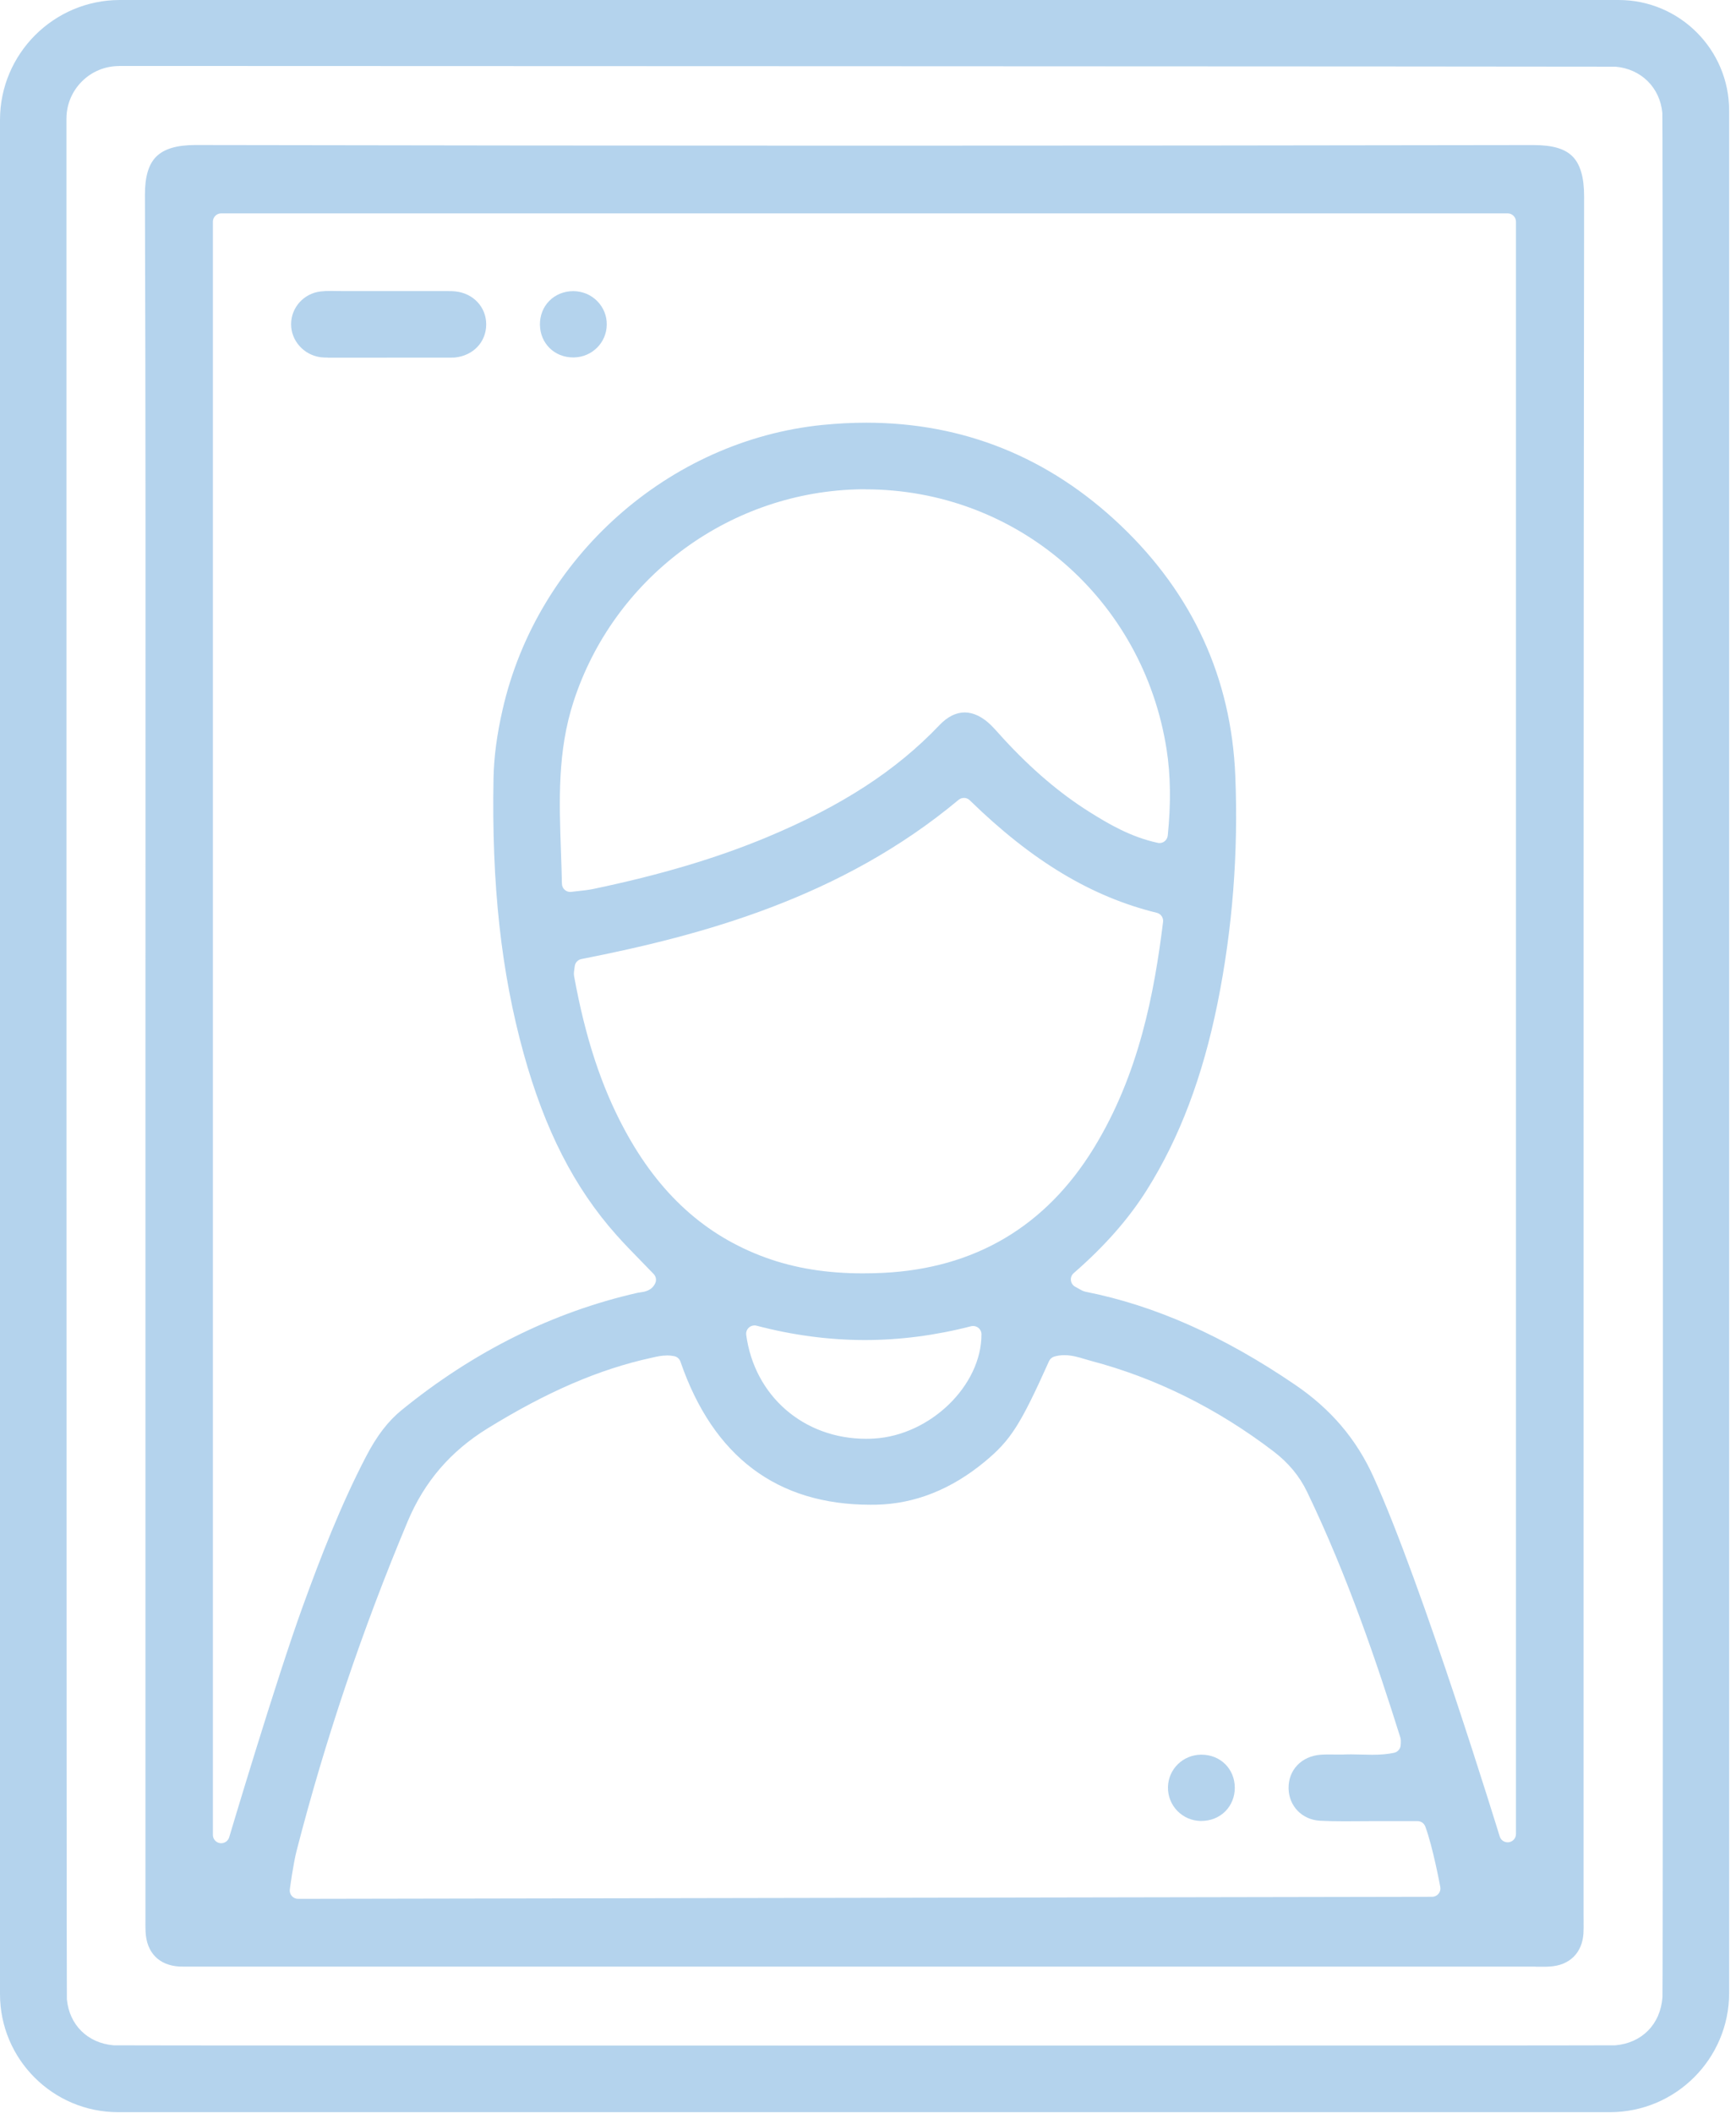 <svg width="166" height="202" viewBox="0 0 166 202" fill="none" xmlns="http://www.w3.org/2000/svg">
<g clip-path="url(#clip0_5392_406)">
<path d="M11.289 201.91C5.062 201.91 0 196.848 0 190.625V11.46C0 5.142 5.142 0 11.46 0H154.782C160.608 0 165.344 4.741 165.344 10.566V190.518C165.344 196.8 160.234 201.91 153.952 201.91H11.289ZM11.389 6.314C10.041 6.314 8.778 6.839 7.828 7.788C6.878 8.738 6.354 10.006 6.354 11.349C6.354 26.198 6.346 190.609 6.394 191.106C6.624 193.573 8.38 195.306 10.868 195.52C11.281 195.556 154.039 195.556 154.445 195.52C157.008 195.306 158.78 193.502 158.967 190.919C159.034 189.965 159.022 11.52 158.955 10.789C158.728 8.365 156.928 6.588 154.48 6.374C154.23 6.35 11.393 6.306 11.393 6.306L11.389 6.314Z" fill="#B4D3ED"/>
<path d="M146.847 187.998H17.739C17.548 188.002 17.353 187.998 17.163 187.99C15.195 187.875 14.015 186.659 13.92 184.664C13.9 184.263 13.904 183.862 13.908 183.44C13.908 183.265 13.908 183.091 13.908 182.916V100.864C13.908 94.319 13.908 87.778 13.912 81.234C13.92 60.71 13.928 39.486 13.86 18.609C13.856 16.896 14.206 15.708 14.937 14.977C15.684 14.23 16.904 13.864 18.665 13.864C39.634 13.904 61.115 13.924 82.545 13.924C103.975 13.924 125.111 13.904 146.637 13.868C148.452 13.868 149.633 14.214 150.368 14.953C151.115 15.704 151.48 16.959 151.476 18.803C151.417 62.414 151.421 106.76 151.425 149.64V183.103C151.425 183.269 151.425 183.44 151.429 183.607C151.433 184.036 151.437 184.438 151.413 184.835C151.286 186.699 150.078 187.879 148.186 187.99C147.996 188.002 147.801 188.006 147.61 188.006H146.843L146.847 187.998ZM63.754 129.577C63.269 129.577 62.84 129.673 62.462 129.76L62.279 129.8C57.309 130.885 52.333 133.026 46.627 136.543C43.075 138.733 40.571 141.649 38.974 145.46C34.666 155.728 31.094 166.314 28.36 176.927C28.05 178.124 27.724 180.512 27.713 180.615C27.681 180.842 27.752 181.072 27.903 181.247C28.054 181.418 28.273 181.517 28.499 181.517L136.941 181.322C137.175 181.322 137.402 181.215 137.553 181.036C137.704 180.853 137.767 180.615 137.724 180.385C137.696 180.23 137.012 176.546 136.289 174.603C136.174 174.293 135.876 174.086 135.546 174.086H131.604C131.096 174.086 130.583 174.09 130.074 174.094C129.57 174.098 129.065 174.102 128.56 174.102C127.646 174.102 126.903 174.086 126.228 174.051C124.511 173.959 123.248 172.66 123.216 170.959C123.188 169.195 124.456 167.871 126.299 167.74C126.514 167.724 126.752 167.716 127.05 167.716C127.221 167.716 127.388 167.716 127.559 167.72C127.734 167.72 127.913 167.724 128.087 167.724C128.278 167.724 128.469 167.724 128.66 167.713C128.834 167.705 129.013 167.705 129.188 167.705C129.518 167.705 129.848 167.713 130.178 167.724C130.523 167.732 130.869 167.744 131.211 167.744C132.049 167.744 132.697 167.685 133.309 167.554C133.674 167.474 133.937 167.152 133.937 166.775C133.937 166.723 133.937 166.675 133.945 166.636C133.953 166.489 133.964 166.29 133.897 166.071C131.68 159.022 128.89 150.721 124.992 142.623C124.261 141.101 123.196 139.821 121.738 138.713C116.361 134.62 110.504 131.719 104.321 130.09C104.134 130.042 103.947 129.983 103.757 129.927C103.165 129.748 102.493 129.545 101.778 129.545C101.448 129.545 101.122 129.589 100.82 129.677C100.594 129.74 100.407 129.903 100.312 130.114C97.562 136.237 96.644 137.672 94.172 139.722C90.965 142.38 87.473 143.763 83.785 143.839C83.598 143.839 83.415 143.843 83.233 143.843C74.304 143.843 68.192 139.241 65.065 130.161C64.974 129.895 64.747 129.696 64.469 129.641C64.231 129.593 64 129.569 63.754 129.569V129.577ZM21.152 20.397C20.715 20.397 20.357 20.754 20.357 21.192V175.406C20.357 175.799 20.647 176.137 21.037 176.192C21.077 176.196 21.112 176.2 21.152 176.2C21.498 176.2 21.812 175.974 21.915 175.632C21.959 175.481 26.413 160.552 28.948 153.566C30.641 148.909 32.545 143.954 35 139.237C36.029 137.258 37.11 135.848 38.402 134.799C45.288 129.192 52.878 125.417 60.964 123.585C61.048 123.565 61.131 123.557 61.215 123.545C61.6 123.494 62.315 123.398 62.653 122.675C62.792 122.377 62.733 122.027 62.506 121.789C62.121 121.387 61.735 120.99 61.35 120.597C60.507 119.734 59.712 118.924 58.946 118.062C54.916 113.536 52.095 108.016 50.068 100.693C47.915 92.912 47.001 84.552 47.191 74.375C47.231 72.376 47.509 70.242 48.054 67.858C51.356 53.291 63.949 42.093 78.671 40.619C80.078 40.48 81.476 40.408 82.835 40.408C92.138 40.408 100.327 43.718 107.178 50.243C114.056 56.795 117.74 64.842 118.121 74.16C118.423 81.524 117.851 88.839 116.425 95.896C115.002 102.934 112.797 108.759 109.689 113.714C107.937 116.508 105.64 119.119 102.668 121.705C102.469 121.876 102.37 122.139 102.402 122.397C102.433 122.659 102.588 122.886 102.823 123.009C102.97 123.088 103.085 123.152 103.177 123.207C103.383 123.327 103.562 123.43 103.804 123.482C110.444 124.801 117.005 127.714 123.859 132.387C127.253 134.699 129.693 137.56 131.314 141.137C136.039 151.536 143.33 175.31 143.406 175.553C143.509 175.89 143.819 176.113 144.165 176.113C144.205 176.113 144.244 176.113 144.284 176.105C144.674 176.045 144.96 175.712 144.96 175.318V21.192C144.96 20.754 144.602 20.397 144.165 20.397H21.152ZM72.142 126.704C71.951 126.704 71.765 126.772 71.618 126.903C71.419 127.078 71.32 127.34 71.355 127.606C72.146 133.456 76.859 137.54 82.819 137.54C83.07 137.54 83.328 137.533 83.582 137.517C88.967 137.195 93.858 132.446 93.85 127.551C93.85 127.304 93.735 127.074 93.54 126.923C93.401 126.816 93.226 126.756 93.056 126.756C92.988 126.756 92.921 126.764 92.857 126.78C89.475 127.654 86.062 128.099 82.708 128.099C79.287 128.099 75.802 127.638 72.345 126.728C72.277 126.712 72.21 126.7 72.142 126.7V126.704ZM92.169 76.278C91.991 76.278 91.808 76.338 91.661 76.461C80.431 85.831 67.127 89.411 55.592 91.68C55.25 91.748 54.992 92.03 54.956 92.376C54.944 92.475 54.932 92.562 54.92 92.638C54.889 92.837 54.853 93.063 54.897 93.317C55.969 99.21 57.503 103.872 59.721 107.988C63.023 114.12 67.433 118.117 73.203 120.215C76.005 121.233 79.048 121.725 82.505 121.725C83.133 121.725 83.793 121.709 84.457 121.678C93.211 121.244 99.97 117.251 104.555 109.808C108.942 102.687 110.381 94.851 111.215 88.128C111.263 87.727 111.009 87.353 110.615 87.258C104.377 85.732 98.69 82.314 92.73 76.501C92.575 76.35 92.376 76.274 92.173 76.274L92.169 76.278ZM82.748 46.77C82.422 46.77 82.096 46.774 81.77 46.786C69.472 47.207 58.656 55.349 54.849 67.052C53.303 71.808 53.466 76.497 53.641 81.464C53.676 82.465 53.712 83.471 53.732 84.484C53.736 84.71 53.836 84.921 54.006 85.068C54.153 85.195 54.336 85.263 54.527 85.263C54.559 85.263 54.594 85.263 54.626 85.255C54.908 85.219 55.163 85.191 55.397 85.168C55.874 85.116 56.283 85.072 56.7 84.985C63.094 83.653 68.546 82.032 73.358 80.022C80.479 77.049 85.712 73.652 89.825 69.325C90.592 68.518 91.41 68.105 92.249 68.105C93.087 68.105 93.969 68.534 94.788 69.348C95.054 69.615 95.309 69.897 95.575 70.195C95.71 70.342 95.841 70.493 95.976 70.64C98.666 73.556 101.333 75.825 104.126 77.586C106.042 78.79 108.124 80.01 110.703 80.57C110.758 80.582 110.814 80.59 110.874 80.59C111.04 80.59 111.203 80.538 111.338 80.439C111.521 80.308 111.64 80.101 111.664 79.875C111.974 76.807 111.938 74.121 111.557 71.665C109.316 57.245 97.2 46.778 82.744 46.778L82.748 46.77Z" fill="#B4D3ED"/>
<path d="M31.341 34.182C31.122 34.182 30.868 34.178 30.633 34.146C29.036 33.919 27.832 32.564 27.836 30.991C27.836 29.401 29.044 28.054 30.641 27.863C30.935 27.828 31.257 27.812 31.686 27.812C31.885 27.812 32.084 27.812 32.279 27.82C32.485 27.82 32.692 27.828 32.898 27.828C34.365 27.828 35.807 27.828 37.254 27.828H42.233H42.884C43.067 27.828 43.305 27.828 43.536 27.855C45.257 28.03 46.5 29.361 46.492 31.018C46.488 32.691 45.261 33.991 43.512 34.174C43.409 34.185 43.301 34.185 43.198 34.185H37.059C37.031 34.185 36.999 34.185 36.971 34.19H34.265C33.479 34.19 32.692 34.19 31.905 34.19H31.337L31.341 34.182Z" fill="#B4D3ED"/>
<path d="M54.809 34.169C53.017 34.169 51.654 32.826 51.63 31.046C51.618 30.168 51.936 29.357 52.524 28.761C53.112 28.165 53.923 27.835 54.805 27.831C55.683 27.831 56.502 28.169 57.11 28.785C57.706 29.389 58.032 30.188 58.02 31.034C58 32.751 56.629 34.126 54.893 34.169H54.805H54.809Z" fill="#B4D3ED"/>
<path d="M114.855 174.074C113.985 174.067 113.178 173.725 112.578 173.109C111.986 172.497 111.668 171.69 111.684 170.832C111.72 169.119 113.103 167.76 114.839 167.736H114.887C116.699 167.736 118.07 169.095 118.074 170.896C118.074 171.762 117.752 172.564 117.164 173.153C116.572 173.745 115.761 174.07 114.883 174.07H114.851L114.855 174.074Z" fill="#B4D3ED"/>
</g>
<defs>
<clipPath id="clip0_5392_406">
<rect width="165.344" height="201.91" fill="white"/>
</clipPath>
</defs>
</svg>
